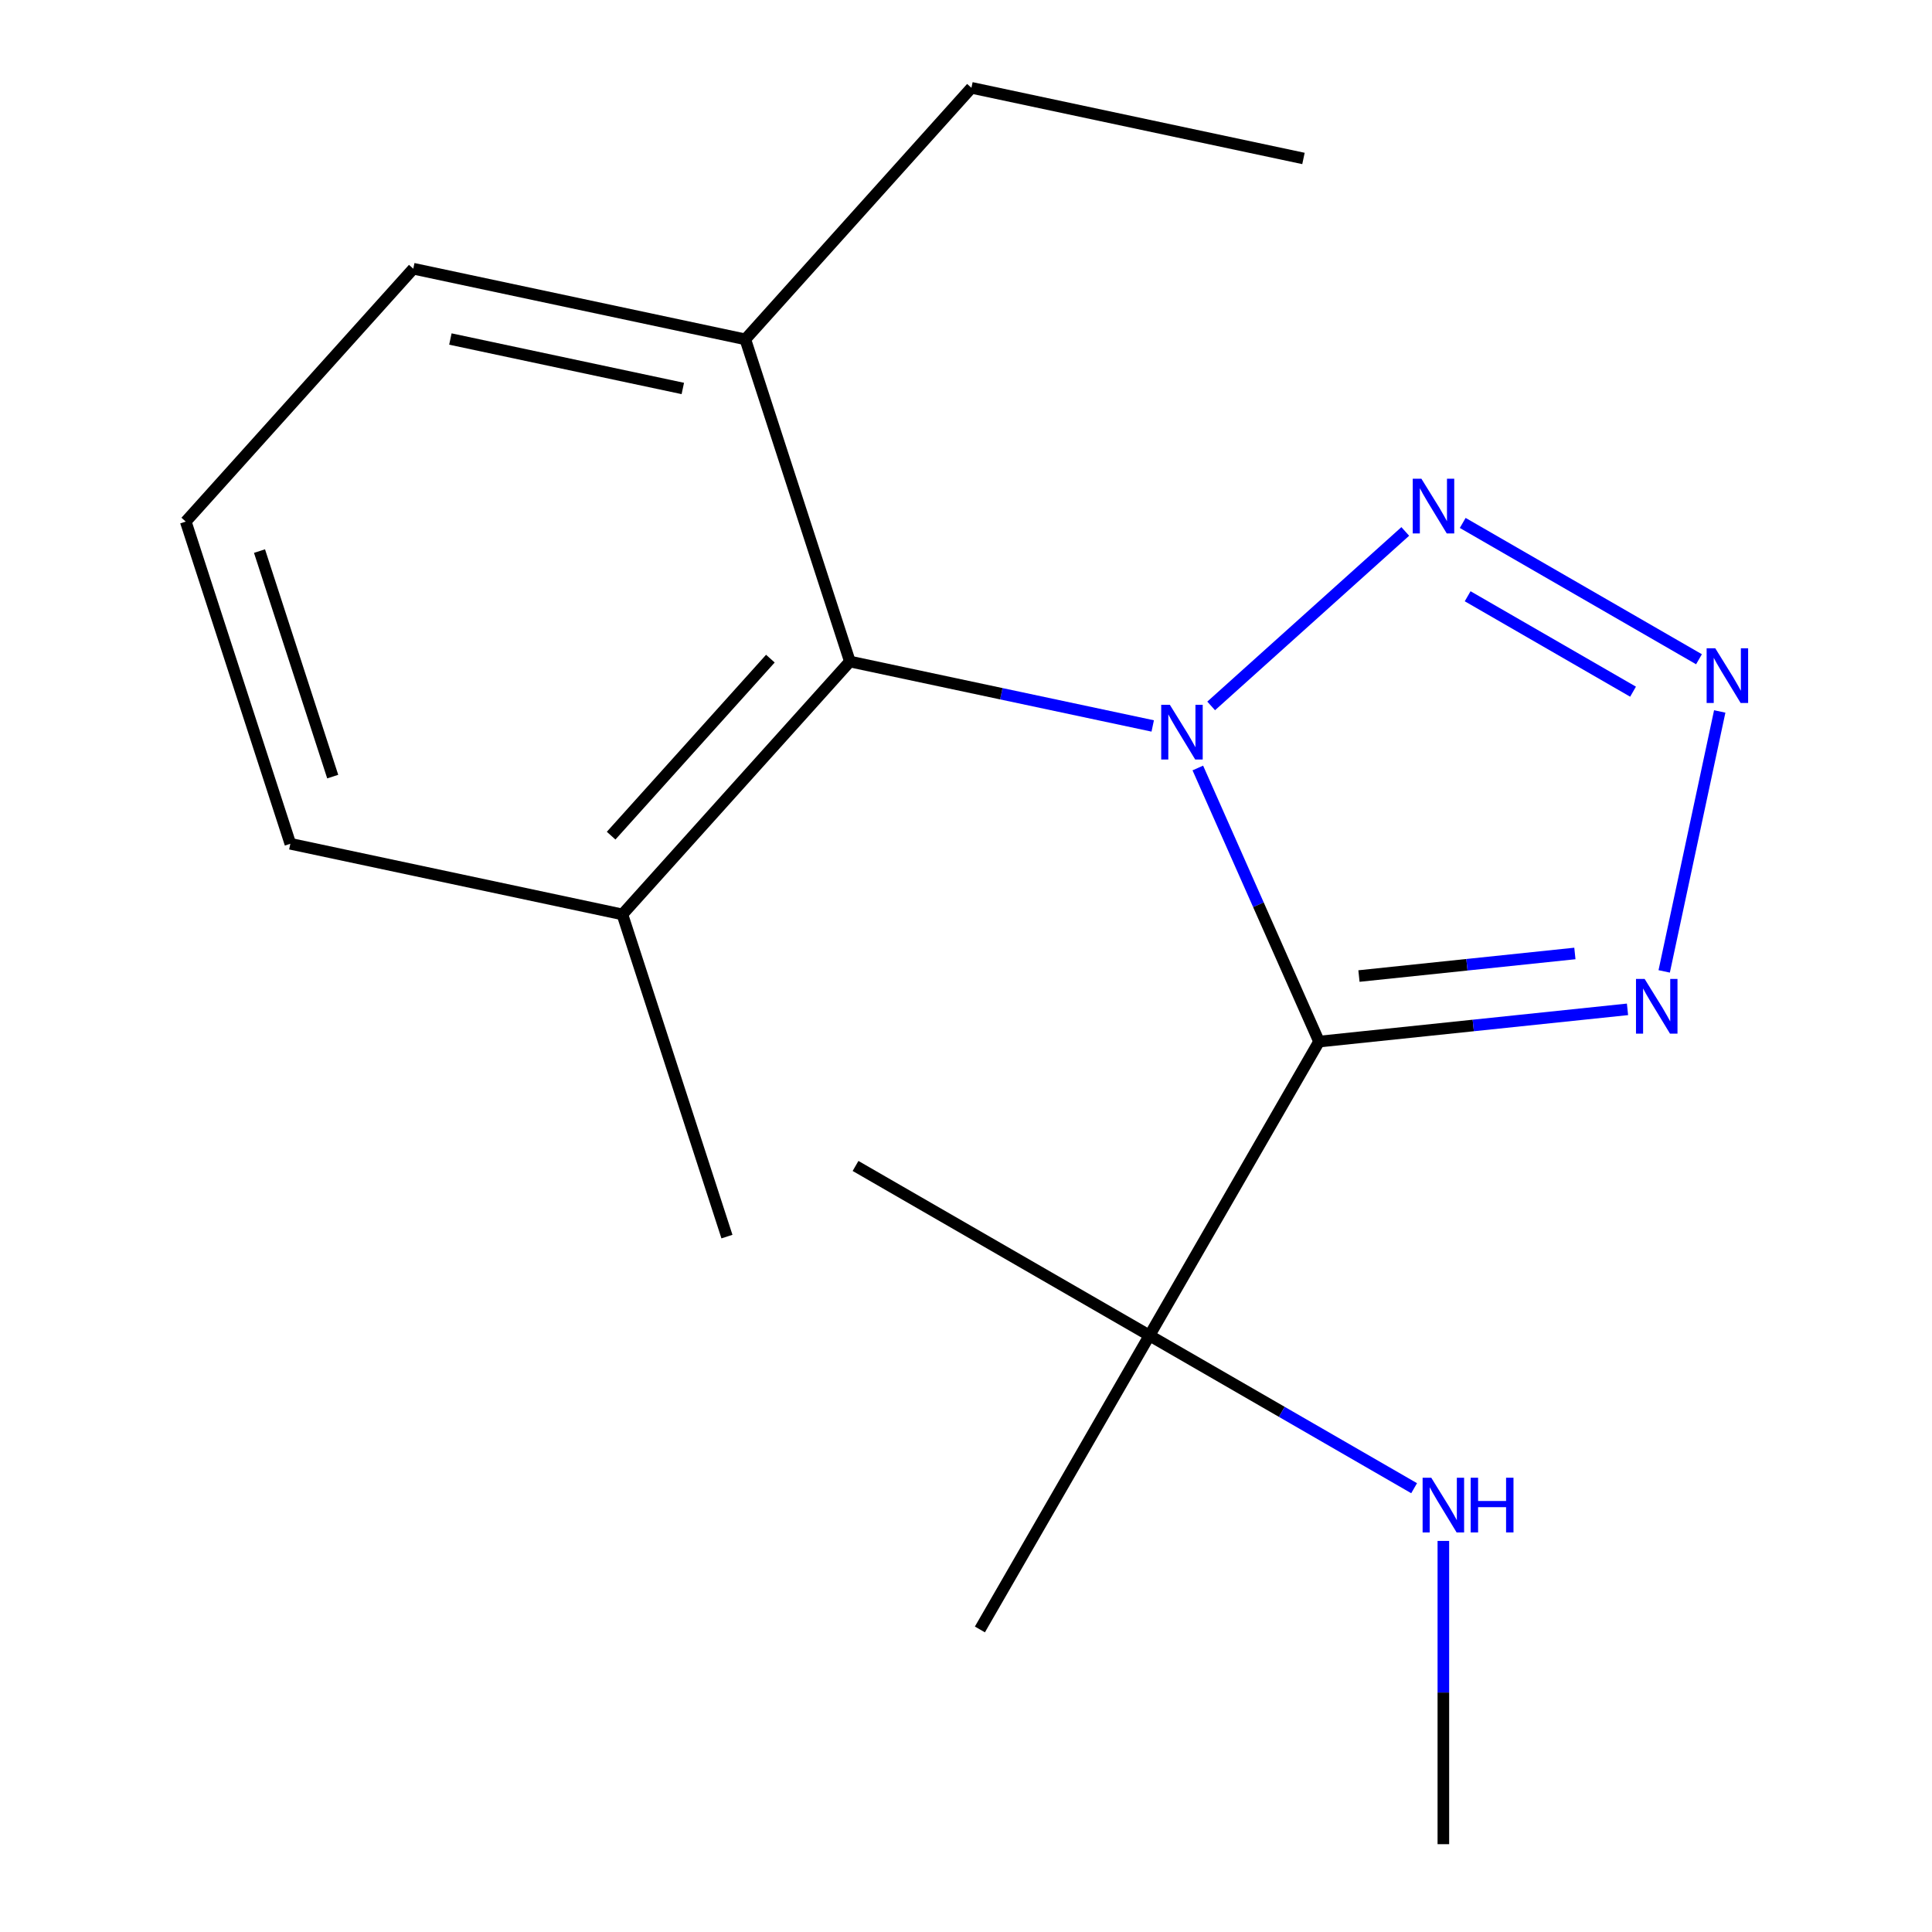 <?xml version='1.0' encoding='iso-8859-1'?>
<svg version='1.1' baseProfile='full'
              xmlns='http://www.w3.org/2000/svg'
                      xmlns:rdkit='http://www.rdkit.org/xml'
                      xmlns:xlink='http://www.w3.org/1999/xlink'
                  xml:space='preserve'
width='1000px' height='1000px' viewBox='0 0 1000 1000'>
<!-- END OF HEADER -->
<rect style='opacity:1.0;fill:#FFFFFF;stroke:none' width='1000' height='1000' x='0' y='0'> </rect>
<path class='bond-0' d='M 619.991,397.509 L 651.36,468.318' style='fill:none;fill-rule:evenodd;stroke:#0000FF;stroke-width:6px;stroke-linecap:butt;stroke-linejoin:miter;stroke-opacity:1' />
<path class='bond-0' d='M 651.36,468.318 L 682.729,539.127' style='fill:none;fill-rule:evenodd;stroke:#000000;stroke-width:6px;stroke-linecap:butt;stroke-linejoin:miter;stroke-opacity:1' />
<path class='bond-1' d='M 626.895,365.381 L 727.363,275.072' style='fill:none;fill-rule:evenodd;stroke:#0000FF;stroke-width:6px;stroke-linecap:butt;stroke-linejoin:miter;stroke-opacity:1' />
<path class='bond-4' d='M 596.645,375.75 L 518.27,359.078' style='fill:none;fill-rule:evenodd;stroke:#0000FF;stroke-width:6px;stroke-linecap:butt;stroke-linejoin:miter;stroke-opacity:1' />
<path class='bond-4' d='M 518.27,359.078 L 439.895,342.406' style='fill:none;fill-rule:evenodd;stroke:#000000;stroke-width:6px;stroke-linecap:butt;stroke-linejoin:miter;stroke-opacity:1' />
<path class='bond-3' d='M 682.729,539.127 L 762.561,530.781' style='fill:none;fill-rule:evenodd;stroke:#000000;stroke-width:6px;stroke-linecap:butt;stroke-linejoin:miter;stroke-opacity:1' />
<path class='bond-3' d='M 762.561,530.781 L 842.392,522.436' style='fill:none;fill-rule:evenodd;stroke:#0000FF;stroke-width:6px;stroke-linecap:butt;stroke-linejoin:miter;stroke-opacity:1' />
<path class='bond-3' d='M 703.393,505.198 L 759.275,499.356' style='fill:none;fill-rule:evenodd;stroke:#000000;stroke-width:6px;stroke-linecap:butt;stroke-linejoin:miter;stroke-opacity:1' />
<path class='bond-3' d='M 759.275,499.356 L 815.157,493.514' style='fill:none;fill-rule:evenodd;stroke:#0000FF;stroke-width:6px;stroke-linecap:butt;stroke-linejoin:miter;stroke-opacity:1' />
<path class='bond-5' d='M 682.729,539.127 L 594.962,691.244' style='fill:none;fill-rule:evenodd;stroke:#000000;stroke-width:6px;stroke-linecap:butt;stroke-linejoin:miter;stroke-opacity:1' />
<path class='bond-2' d='M 757.102,270.671 L 879.396,341.23' style='fill:none;fill-rule:evenodd;stroke:#0000FF;stroke-width:6px;stroke-linecap:butt;stroke-linejoin:miter;stroke-opacity:1' />
<path class='bond-2' d='M 759.656,308.622 L 845.261,358.014' style='fill:none;fill-rule:evenodd;stroke:#0000FF;stroke-width:6px;stroke-linecap:butt;stroke-linejoin:miter;stroke-opacity:1' />
<path class='bond-18' d='M 890.13,368.243 L 861.384,502.792' style='fill:none;fill-rule:evenodd;stroke:#0000FF;stroke-width:6px;stroke-linecap:butt;stroke-linejoin:miter;stroke-opacity:1' />
<path class='bond-6' d='M 439.895,342.406 L 322.147,473.301' style='fill:none;fill-rule:evenodd;stroke:#000000;stroke-width:6px;stroke-linecap:butt;stroke-linejoin:miter;stroke-opacity:1' />
<path class='bond-6' d='M 398.743,340.909 L 316.319,432.536' style='fill:none;fill-rule:evenodd;stroke:#000000;stroke-width:6px;stroke-linecap:butt;stroke-linejoin:miter;stroke-opacity:1' />
<path class='bond-7' d='M 439.895,342.406 L 385.778,175.648' style='fill:none;fill-rule:evenodd;stroke:#000000;stroke-width:6px;stroke-linecap:butt;stroke-linejoin:miter;stroke-opacity:1' />
<path class='bond-8' d='M 594.962,691.244 L 663.455,730.771' style='fill:none;fill-rule:evenodd;stroke:#000000;stroke-width:6px;stroke-linecap:butt;stroke-linejoin:miter;stroke-opacity:1' />
<path class='bond-8' d='M 663.455,730.771 L 731.949,770.297' style='fill:none;fill-rule:evenodd;stroke:#0000FF;stroke-width:6px;stroke-linecap:butt;stroke-linejoin:miter;stroke-opacity:1' />
<path class='bond-9' d='M 594.962,691.244 L 442.827,603.495' style='fill:none;fill-rule:evenodd;stroke:#000000;stroke-width:6px;stroke-linecap:butt;stroke-linejoin:miter;stroke-opacity:1' />
<path class='bond-10' d='M 594.962,691.244 L 507.195,843.397' style='fill:none;fill-rule:evenodd;stroke:#000000;stroke-width:6px;stroke-linecap:butt;stroke-linejoin:miter;stroke-opacity:1' />
<path class='bond-12' d='M 322.147,473.301 L 150.282,436.738' style='fill:none;fill-rule:evenodd;stroke:#000000;stroke-width:6px;stroke-linecap:butt;stroke-linejoin:miter;stroke-opacity:1' />
<path class='bond-15' d='M 322.147,473.301 L 376.264,640.059' style='fill:none;fill-rule:evenodd;stroke:#000000;stroke-width:6px;stroke-linecap:butt;stroke-linejoin:miter;stroke-opacity:1' />
<path class='bond-13' d='M 385.778,175.648 L 213.913,139.084' style='fill:none;fill-rule:evenodd;stroke:#000000;stroke-width:6px;stroke-linecap:butt;stroke-linejoin:miter;stroke-opacity:1' />
<path class='bond-13' d='M 353.423,201.068 L 233.118,175.473' style='fill:none;fill-rule:evenodd;stroke:#000000;stroke-width:6px;stroke-linecap:butt;stroke-linejoin:miter;stroke-opacity:1' />
<path class='bond-14' d='M 385.778,175.648 L 502.807,45.455' style='fill:none;fill-rule:evenodd;stroke:#000000;stroke-width:6px;stroke-linecap:butt;stroke-linejoin:miter;stroke-opacity:1' />
<path class='bond-16' d='M 747.08,797.577 L 747.08,876.061' style='fill:none;fill-rule:evenodd;stroke:#0000FF;stroke-width:6px;stroke-linecap:butt;stroke-linejoin:miter;stroke-opacity:1' />
<path class='bond-16' d='M 747.08,876.061 L 747.08,954.545' style='fill:none;fill-rule:evenodd;stroke:#000000;stroke-width:6px;stroke-linecap:butt;stroke-linejoin:miter;stroke-opacity:1' />
<path class='bond-11' d='M 96.147,269.98 L 213.913,139.084' style='fill:none;fill-rule:evenodd;stroke:#000000;stroke-width:6px;stroke-linecap:butt;stroke-linejoin:miter;stroke-opacity:1' />
<path class='bond-19' d='M 96.147,269.98 L 150.282,436.738' style='fill:none;fill-rule:evenodd;stroke:#000000;stroke-width:6px;stroke-linecap:butt;stroke-linejoin:miter;stroke-opacity:1' />
<path class='bond-19' d='M 134.319,285.238 L 172.214,401.968' style='fill:none;fill-rule:evenodd;stroke:#000000;stroke-width:6px;stroke-linecap:butt;stroke-linejoin:miter;stroke-opacity:1' />
<path class='bond-17' d='M 502.807,45.455 L 674.672,82.018' style='fill:none;fill-rule:evenodd;stroke:#000000;stroke-width:6px;stroke-linecap:butt;stroke-linejoin:miter;stroke-opacity:1' />
<path  class='atom-0' d='M 605.518 364.809
L 614.798 379.809
Q 615.718 381.289, 617.198 383.969
Q 618.678 386.649, 618.758 386.809
L 618.758 364.809
L 622.518 364.809
L 622.518 393.129
L 618.638 393.129
L 608.678 376.729
Q 607.518 374.809, 606.278 372.609
Q 605.078 370.409, 604.718 369.729
L 604.718 393.129
L 601.038 393.129
L 601.038 364.809
L 605.518 364.809
' fill='#0000FF'/>
<path  class='atom-2' d='M 735.712 247.781
L 744.992 262.781
Q 745.912 264.261, 747.392 266.941
Q 748.872 269.621, 748.952 269.781
L 748.952 247.781
L 752.712 247.781
L 752.712 276.101
L 748.832 276.101
L 738.872 259.701
Q 737.712 257.781, 736.472 255.581
Q 735.272 253.381, 734.912 252.701
L 734.912 276.101
L 731.232 276.101
L 731.232 247.781
L 735.712 247.781
' fill='#0000FF'/>
<path  class='atom-3' d='M 887.83 335.548
L 897.11 350.548
Q 898.03 352.028, 899.51 354.708
Q 900.99 357.388, 901.07 357.548
L 901.07 335.548
L 904.83 335.548
L 904.83 363.868
L 900.95 363.868
L 890.99 347.468
Q 889.83 345.548, 888.59 343.348
Q 887.39 341.148, 887.03 340.468
L 887.03 363.868
L 883.35 363.868
L 883.35 335.548
L 887.83 335.548
' fill='#0000FF'/>
<path  class='atom-4' d='M 851.266 506.693
L 860.546 521.693
Q 861.466 523.173, 862.946 525.853
Q 864.426 528.533, 864.506 528.693
L 864.506 506.693
L 868.266 506.693
L 868.266 535.013
L 864.386 535.013
L 854.426 518.613
Q 853.266 516.693, 852.026 514.493
Q 850.826 512.293, 850.466 511.613
L 850.466 535.013
L 846.786 535.013
L 846.786 506.693
L 851.266 506.693
' fill='#0000FF'/>
<path  class='atom-9' d='M 740.82 764.869
L 750.1 779.869
Q 751.02 781.349, 752.5 784.029
Q 753.98 786.709, 754.06 786.869
L 754.06 764.869
L 757.82 764.869
L 757.82 793.189
L 753.94 793.189
L 743.98 776.789
Q 742.82 774.869, 741.58 772.669
Q 740.38 770.469, 740.02 769.789
L 740.02 793.189
L 736.34 793.189
L 736.34 764.869
L 740.82 764.869
' fill='#0000FF'/>
<path  class='atom-9' d='M 761.22 764.869
L 765.06 764.869
L 765.06 776.909
L 779.54 776.909
L 779.54 764.869
L 783.38 764.869
L 783.38 793.189
L 779.54 793.189
L 779.54 780.109
L 765.06 780.109
L 765.06 793.189
L 761.22 793.189
L 761.22 764.869
' fill='#0000FF'/>
</svg>
